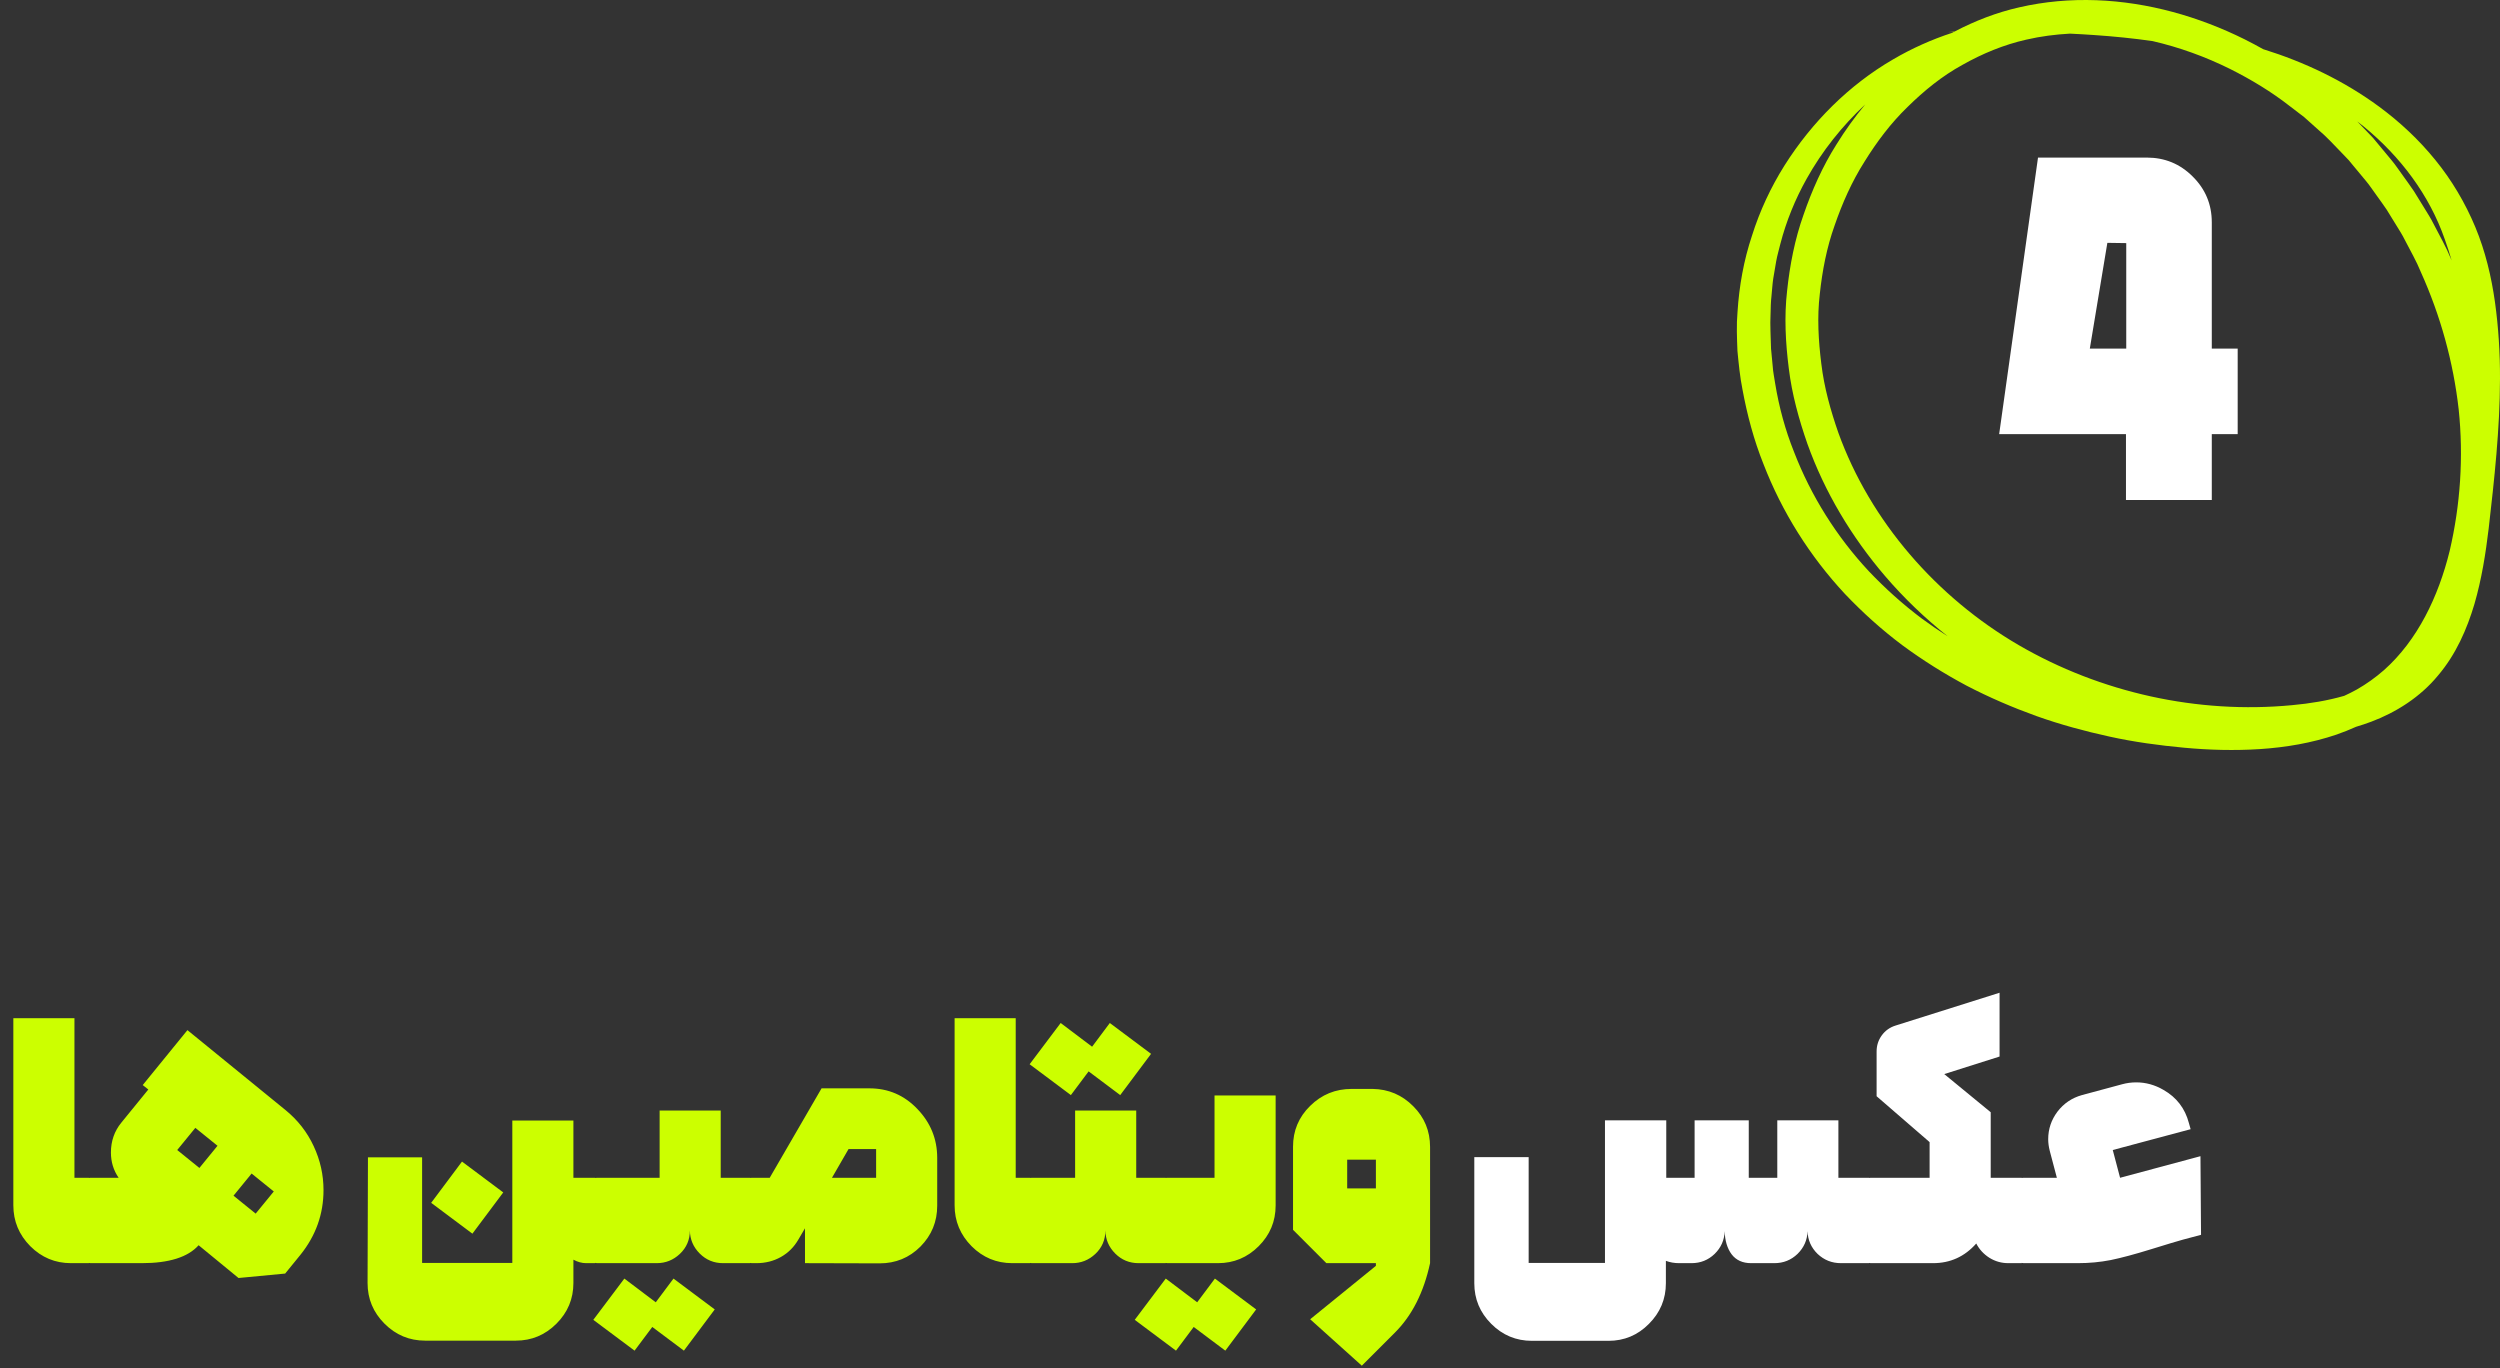 <svg width="190" height="104" viewBox="0 0 190 104" fill="none" xmlns="http://www.w3.org/2000/svg">
<rect x="0" y="0" width="190" height="104" fill="#333333" stroke="none"/>
<path d="M132.429 29.605C132.787 31.537 133.293 33.442 134.021 35.261C135.432 38.914 137.549 42.278 140.216 45.14C141.559 46.553 143.007 47.857 144.56 49.023C146.12 50.175 147.763 51.205 149.468 52.114C151.181 53.005 152.955 53.767 154.764 54.419C156.577 55.066 158.434 55.567 160.307 55.978C162.181 56.392 164.084 56.648 165.99 56.826C167.894 57.003 169.827 57.058 171.771 56.93C173.713 56.802 175.674 56.473 177.575 55.829C178.077 55.654 178.573 55.456 179.061 55.236C179.446 55.12 179.831 54.995 180.212 54.851C182.098 54.145 183.946 52.973 185.288 51.34C186.659 49.731 187.494 47.802 188.059 45.9C188.613 43.985 188.912 42.056 189.14 40.164C189.57 36.408 189.99 32.639 190 28.777C190.006 26.849 189.887 24.908 189.619 22.968C189.347 21.03 188.887 19.089 188.122 17.252C187.356 15.419 186.329 13.682 185.078 12.151C183.833 10.615 182.387 9.269 180.825 8.115C178.138 6.135 175.127 4.708 172.003 3.738C171.535 3.476 171.063 3.223 170.584 2.984C167.1 1.257 163.267 0.164 159.33 0.016C157.365 -0.056 155.38 0.114 153.448 0.561C151.742 0.947 150.087 1.588 148.537 2.403C148.365 2.416 148.192 2.427 148.019 2.439C148.172 2.438 148.324 2.437 148.476 2.437C148.443 2.455 148.41 2.473 148.376 2.491C146.81 3.002 145.293 3.681 143.865 4.519C140.53 6.458 137.708 9.273 135.623 12.575C134.583 14.229 133.744 16.026 133.152 17.908C132.526 19.781 132.175 21.745 132.051 23.716C131.963 24.703 132.008 25.691 132.046 26.678C132.143 27.658 132.234 28.64 132.429 29.605ZM144.975 8.128C146.231 6.89 147.612 5.767 149.151 4.927C150.675 4.067 152.297 3.397 154.007 3.011C155.091 2.76 156.2 2.617 157.316 2.556C157.943 2.586 158.57 2.621 159.195 2.666C160.665 2.766 162.133 2.914 163.588 3.121C165.619 3.589 167.603 4.307 169.481 5.238C171.08 6.04 172.623 6.969 174.036 8.076L175.106 8.893L176.112 9.792C176.802 10.37 177.411 11.036 178.036 11.684C178.191 11.847 178.351 12.006 178.502 12.172L178.933 12.694L179.798 13.734C180.09 14.077 180.332 14.462 180.601 14.823C180.861 15.193 181.135 15.553 181.384 15.929L182.095 17.083C182.331 17.469 182.58 17.847 182.778 18.255C183.189 19.061 183.649 19.843 183.988 20.684C185.475 23.985 186.456 27.519 186.86 31.117C187.237 34.717 186.991 38.374 186.174 41.873C185.321 45.34 183.733 48.662 181.183 50.928C180.545 51.487 179.856 51.98 179.117 52.403C178.807 52.575 178.488 52.733 178.165 52.882C176.896 53.248 175.557 53.47 174.195 53.593C167.026 54.279 159.639 52.646 153.406 49.019C147.204 45.403 142.149 39.639 139.709 32.874C139.122 31.182 138.636 29.446 138.423 27.669C138.2 25.896 138.095 24.112 138.305 22.343C138.493 20.578 138.83 18.814 139.432 17.132C140.012 15.449 140.738 13.805 141.693 12.301C142.628 10.791 143.703 9.357 144.975 8.128ZM185.8 18.177C185.994 18.71 186.166 19.252 186.327 19.799C186.304 19.747 186.283 19.694 186.26 19.642C185.893 18.741 185.404 17.899 184.961 17.035C184.747 16.598 184.481 16.191 184.228 15.777L183.463 14.536C183.194 14.132 182.902 13.744 182.622 13.347C182.332 12.957 182.07 12.546 181.757 12.175L180.826 11.053L180.36 10.493C180.197 10.313 180.025 10.141 179.858 9.965C179.623 9.721 179.388 9.475 179.152 9.231C179.322 9.364 179.496 9.491 179.662 9.628C182.444 11.913 184.636 14.831 185.8 18.177ZM134.564 23.832C134.574 23.387 134.58 22.94 134.633 22.498C134.68 22.056 134.7 21.609 134.767 21.169L134.991 19.851C135.068 19.412 135.201 18.987 135.303 18.552C135.749 16.826 136.428 15.153 137.306 13.585C138.477 11.493 139.988 9.581 141.757 7.939C140.955 8.9 140.225 9.919 139.569 10.98C138.515 12.647 137.71 14.461 137.069 16.322C136.407 18.181 136.028 20.135 135.82 22.099C135.591 24.069 135.703 26.07 135.95 28.015C136.189 29.974 136.719 31.88 137.362 33.73C138.685 37.425 140.733 40.82 143.258 43.772C144.695 45.452 146.297 46.983 148.023 48.357C147.351 47.926 146.691 47.478 146.049 47.004C144.608 45.923 143.268 44.714 142.031 43.413C139.591 40.796 137.639 37.698 136.346 34.345C135.677 32.678 135.207 30.933 134.916 29.167C134.855 28.724 134.751 28.286 134.726 27.84L134.599 26.505C134.582 25.613 134.514 24.722 134.564 23.832Z" fill="#CCFF00"/>
<path d="M1.014 77.382H5.658V89.511H6.756V96H5.394C4.193 96 3.163 95.57 2.303 94.711C1.444 93.842 1.014 92.807 1.014 91.606V77.382ZM14.245 78.29L21.687 84.355C22.624 85.116 23.342 86.034 23.84 87.108C24.338 88.173 24.587 89.286 24.587 90.448C24.587 92.274 24.001 93.915 22.829 95.37L21.672 96.791L18.127 97.128L15.095 94.638C14.285 95.546 12.844 96 10.774 96H6.892C6.736 96 6.589 95.932 6.453 95.795C6.306 95.648 6.233 95.497 6.233 95.341V90.17C6.233 89.975 6.296 89.818 6.423 89.701C6.54 89.574 6.697 89.511 6.892 89.511H9.016C8.625 88.944 8.43 88.305 8.43 87.592C8.43 86.723 8.694 85.966 9.221 85.321L11.272 82.802L10.847 82.465L14.245 78.29ZM19.431 92.235L20.808 90.551L19.123 89.189L17.747 90.873L19.431 92.235ZM15.154 88.764L16.531 87.079L14.846 85.717L13.469 87.401L15.154 88.764ZM45.234 89.511V96H44.546C44.224 96 43.901 95.912 43.579 95.736V97.509C43.579 98.71 43.15 99.74 42.29 100.6C41.431 101.459 40.401 101.889 39.199 101.889H32.315C31.113 101.889 30.083 101.459 29.224 100.6C28.364 99.74 27.935 98.71 27.935 97.509L27.964 87.958H32.08V95.985H38.936V85.16H43.579V89.511H45.234ZM32.769 91.415L35.112 88.28L38.247 90.624L35.903 93.759L32.769 91.415ZM45.385 89.511H50.131V84.398H54.774V89.511H57.016V96H54.95C54.257 96 53.666 95.756 53.178 95.268C52.689 94.779 52.44 94.193 52.431 93.51C52.431 94.223 52.177 94.818 51.669 95.297C51.171 95.766 50.585 96 49.911 96H45.385C45.228 96 45.082 95.932 44.945 95.795C44.799 95.648 44.725 95.497 44.725 95.341V90.17C44.725 89.975 44.789 89.818 44.916 89.701C45.033 89.574 45.189 89.511 45.385 89.511ZM47.45 97.172L49.838 98.974L51.185 97.172L54.32 99.516L51.977 102.65L49.574 100.849L48.227 102.65L45.092 100.307L47.45 97.172ZM66.848 96.015L61.179 96V93.349L60.681 94.198C60.349 94.774 59.905 95.219 59.348 95.531C58.792 95.844 58.172 96 57.488 96H57.151C56.995 96 56.848 95.932 56.712 95.795C56.565 95.648 56.492 95.497 56.492 95.341V90.17C56.492 89.975 56.555 89.818 56.682 89.701C56.8 89.574 56.956 89.511 57.151 89.511H58.499L62.439 82.714H66.072C67.508 82.714 68.723 83.236 69.719 84.281C70.725 85.326 71.228 86.566 71.228 88.002V91.635C71.228 92.846 70.803 93.881 69.954 94.74C69.104 95.59 68.069 96.015 66.848 96.015ZM64.49 87.328L63.23 89.511H66.585V87.328H64.49ZM72.55 77.382H77.194V89.511H78.293V96H76.93C75.729 96 74.699 95.57 73.839 94.711C72.98 93.842 72.55 92.807 72.55 91.606V77.382ZM80.611 77.748L82.999 79.55L84.346 77.748L87.481 80.092L85.137 83.227L82.735 81.425L81.387 83.227L78.252 80.883L80.611 77.748ZM78.428 89.511H81.709V84.398H86.353V89.511H88.594V96H86.529C85.835 96 85.245 95.756 84.756 95.268C84.268 94.779 84.019 94.193 84.009 93.51C84.009 94.223 83.755 94.818 83.248 95.297C82.749 95.766 82.163 96 81.49 96H78.428C78.272 96 78.125 95.932 77.989 95.795C77.842 95.648 77.769 95.497 77.769 95.341V90.17C77.769 89.975 77.832 89.818 77.959 89.701C78.077 89.574 78.233 89.511 78.428 89.511ZM96.948 83.256V91.62C96.948 92.821 96.518 93.852 95.659 94.711C94.799 95.57 93.769 96 92.568 96H88.73C88.573 96 88.427 95.932 88.29 95.795C88.144 95.648 88.071 95.497 88.071 95.341V90.17C88.071 89.975 88.134 89.818 88.261 89.701C88.378 89.574 88.534 89.511 88.73 89.511H92.304V83.256H96.948ZM88.598 97.172L90.986 98.974L92.333 97.172L95.468 99.516L93.124 102.65L90.722 100.849L89.374 102.65L86.24 100.307L88.598 97.172ZM104.568 88.134H102.386V90.316H104.568V88.134ZM98.27 87.152C98.27 85.932 98.704 84.897 99.573 84.047C100.442 83.188 101.492 82.758 102.723 82.758H104.319C105.53 82.777 106.561 83.217 107.41 84.076C108.26 84.926 108.685 85.956 108.685 87.167V96C108.206 98.217 107.317 99.975 106.019 101.273L103.499 103.793L99.573 100.263L104.568 96.205V96H100.804L98.27 93.466V87.152Z" fill="#CCFF00"/>
<path d="M122.242 101.903H116.427C115.225 101.903 114.195 101.474 113.336 100.614C112.476 99.755 112.047 98.725 112.047 97.523V87.943H116.178V95.985H121.978V85.145H126.636V89.511H128.79V85.145H132.906V89.511H135.074V85.145H139.718V89.511H142.047V96H139.908C139.224 96 138.634 95.766 138.136 95.297C137.647 94.818 137.393 94.242 137.374 93.568C137.354 94.242 137.1 94.818 136.612 95.297C136.124 95.766 135.538 96 134.854 96H133.082C132.437 96 131.944 95.775 131.602 95.326C131.27 94.877 131.094 94.291 131.075 93.568C131.055 94.242 130.802 94.818 130.313 95.297C129.825 95.766 129.239 96 128.555 96H127.603C127.252 96 126.92 95.941 126.607 95.824V97.523C126.607 98.725 126.178 99.755 125.318 100.614C124.469 101.474 123.443 101.903 122.242 101.903ZM142.182 96C142.026 96 141.879 95.932 141.743 95.795C141.596 95.648 141.523 95.497 141.523 95.341V90.17C141.523 89.975 141.587 89.818 141.713 89.701C141.831 89.574 141.987 89.511 142.182 89.511H146.65V86.801L142.622 83.314V79.916C142.622 79.457 142.754 79.047 143.017 78.686C143.281 78.324 143.632 78.075 144.072 77.939L151.967 75.448V80.297L147.763 81.63L151.294 84.53V89.511H153.652V96H152.627C152.109 96 151.63 95.863 151.191 95.59C150.761 95.316 150.429 94.955 150.195 94.506C149.316 95.502 148.222 96 146.914 96H142.182ZM160.57 87.401L161.126 89.511L167.235 87.87L167.279 93.847L165.902 94.213C165.511 94.32 164.701 94.564 163.47 94.945C162.24 95.326 161.219 95.6 160.409 95.766C159.608 95.922 158.778 96 157.918 96H153.802C153.646 96 153.499 95.932 153.363 95.795C153.216 95.648 153.143 95.497 153.143 95.341V90.17C153.143 89.975 153.206 89.818 153.333 89.701C153.451 89.574 153.607 89.511 153.802 89.511H156.322L155.78 87.46C155.702 87.147 155.663 86.855 155.663 86.581C155.663 85.81 155.897 85.111 156.366 84.486C156.844 83.861 157.464 83.441 158.226 83.227L161.273 82.406C161.624 82.309 161.986 82.26 162.357 82.26C163.08 82.26 163.768 82.45 164.422 82.831C165.418 83.397 166.063 84.237 166.356 85.351L166.488 85.819L160.57 87.401Z" fill="white"/>
<path d="M161.595 26.495V18.477L160.159 18.456L158.826 26.495H161.595ZM151.936 32.996L154.889 11.976H163.153C164.521 11.976 165.683 12.454 166.64 13.411C167.61 14.368 168.096 15.53 168.096 16.898V26.495H170.064V32.996H168.096V38H161.574V32.996H151.936Z" fill="white"/>
</svg>
